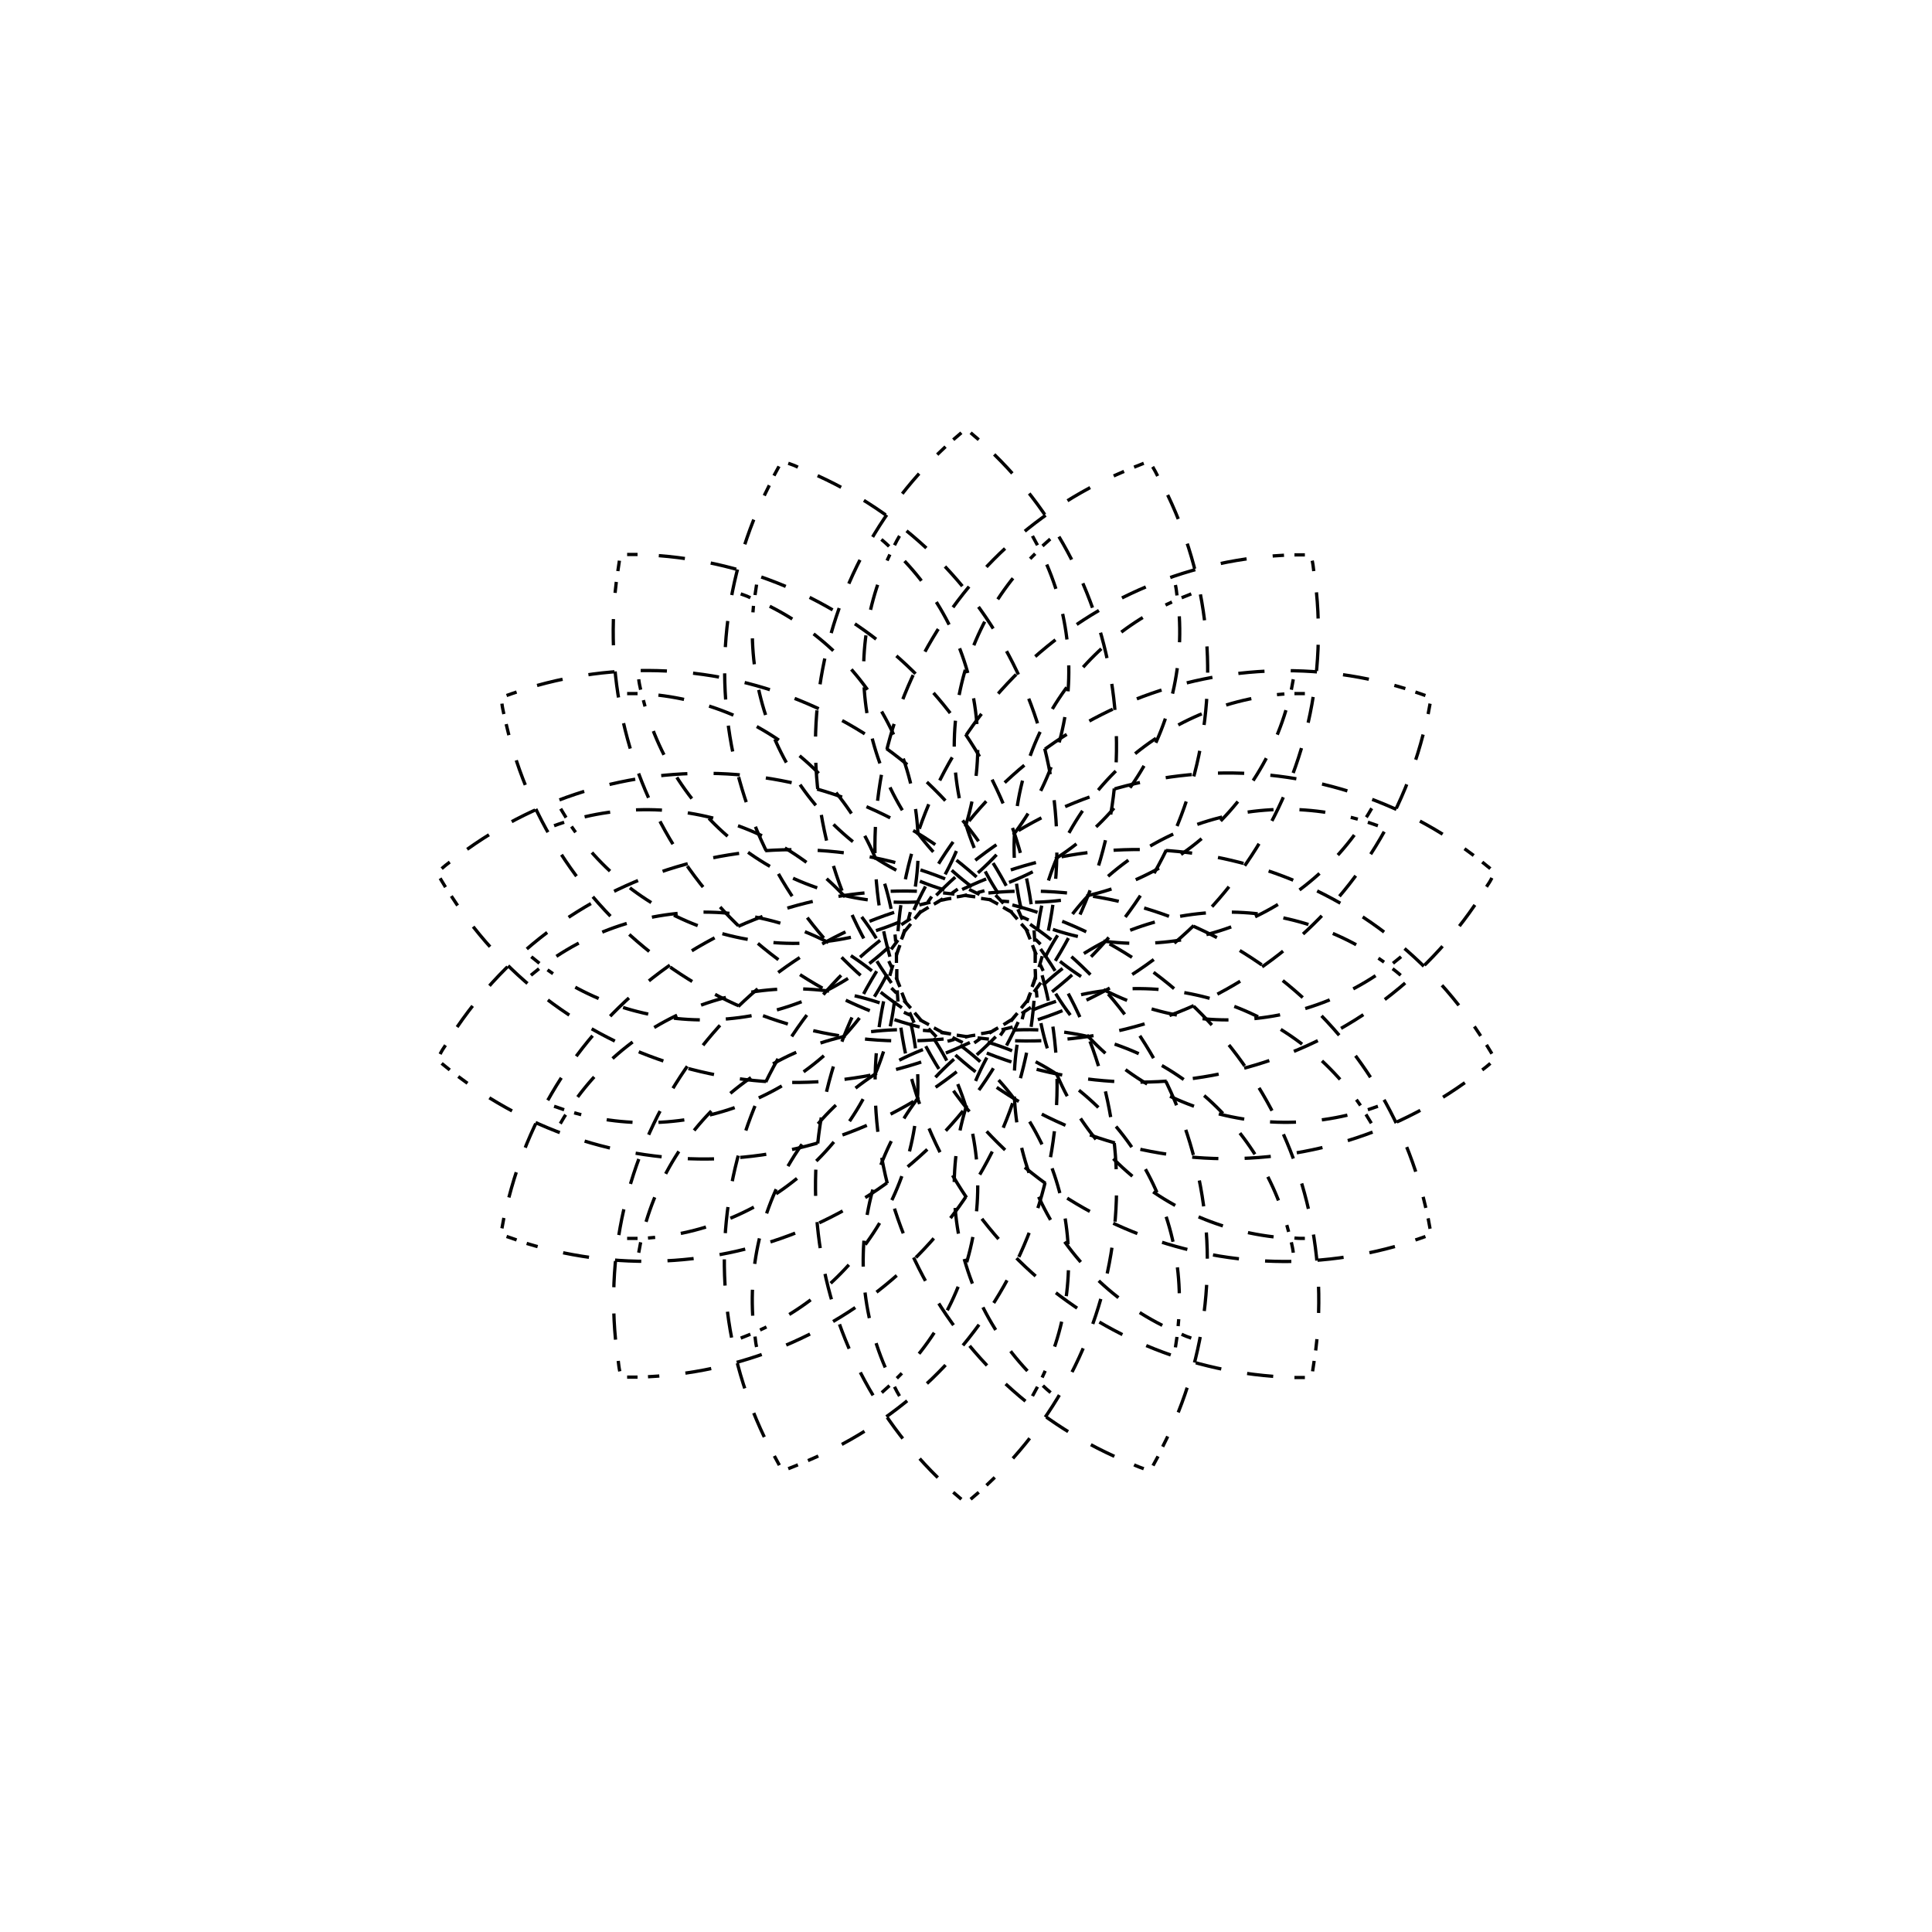 <svg enable-background="new 0 0 500 500" viewBox="0 0 500 500" xmlns="http://www.w3.org/2000/svg"><g fill="none" stroke="#000" stroke-miterlimit="2" stroke-width=".85"><path d="m162.3 179.5h2.7"/><path d="m170.4 179.9c33.1 3.9 58.8 30.6 61.4 63.8" stroke-dasharray="6.72 6.72"/><path d="m232 246.5v2.7c0-.9 0-1.8 0-2.7"/><path d="m232.4 241c4.1-52.9 46.9-94.6 99.9-97.3" stroke-dasharray="6.79 6.79"/><path d="m335 143.6h2.7"/><path d="m162.3 143.5h2.7"/><path d="m170.5 143.8c52.9 4.1 94.6 46.9 97.3 99.9" stroke-dasharray="6.79 6.79"/><path d="m267.9 246.5v2.7c0-.9.1-1.8 0-2.7"/><path d="m268.5 241c3.9-33.1 30.7-58.8 63.9-61.4" stroke-dasharray="6.72 6.72"/><path d="m335 179.5h2.7"/><path d="m143.4 213.7c.8-.3 1.7-.6 2.6-.9"/><path d="m151.3 211.4c32.4-7.6 65.7 8.7 79.5 39" stroke-dasharray="6.72 6.72"/><path d="m231.9 252.9c.3.8.7 1.7 1 2.5-.4-.8-.7-1.7-1-2.5"/><path d="m230.3 247.6c-14.2-51.1 11.7-104.9 60.6-125.6" stroke-dasharray="6.79 6.79"/><path d="m293.5 120.9c.8-.3 1.7-.7 2.5-1"/><path d="m131.1 180c.8-.3 1.7-.6 2.6-.9"/><path d="m139 177.4c51.1-14.2 104.9 11.7 125.6 60.6" stroke-dasharray="6.79 6.79"/><path d="m265.6 240.6c.3.8.7 1.7 1 2.5-.3-.8-.6-1.7-1-2.5"/><path d="m264.3 235.3c-7.6-32.4 8.7-65.7 39-79.5" stroke-dasharray="6.72 6.72"/><path d="m305.8 154.7c.8-.3 1.7-.7 2.5-1"/><path d="m137.4 252.4c.7-.6 1.4-1.1 2.1-1.7"/><path d="m144 247.5c27.8-18.3 64.7-14.3 88 9.5" stroke-dasharray="6.72 6.72"/><path d="m233.9 258.9c.6.7 1.2 1.3 1.8 2-.6-.6-1.1-1.3-1.8-2"/><path d="m230.7 254.4c-30.8-43.2-24.9-102.6 14-138.8" stroke-dasharray="6.79 6.79"/><path d="m246.7 113.8c.7-.6 1.4-1.2 2.1-1.8"/><path d="m114.3 224.8c.7-.6 1.4-1.2 2.1-1.7"/><path d="m120.9 219.8c43.2-30.8 102.6-24.9 138.8 14" stroke-dasharray="6.79 6.79"/><path d="m261.5 235.8c.6.7 1.2 1.4 1.8 2.1-.6-.7-1.2-1.4-1.8-2.1"/><path d="m258.4 231.3c-18.3-27.8-14.3-64.7 9.5-88" stroke-dasharray="6.72 6.72"/><path d="m269.8 141.3c.7-.6 1.3-1.2 2-1.8"/><path d="m145 290.8c.5-.8.9-1.6 1.4-2.3"/><path d="m149.5 283.9c19.9-26.7 55.9-35.5 86-21.2" stroke-dasharray="6.73 6.73"/><path d="m238 263.9c.8.4 1.6.9 2.4 1.3-.9-.5-1.6-.9-2.4-1.3"/><path d="m233.4 260.8c-43.8-30-58.4-87.9-34.3-135.2" stroke-dasharray="6.79 6.79"/><path d="m200.3 123.1c.4-.8.9-1.6 1.3-2.4"/><path d="m113.9 272.8c.4-.8.9-1.6 1.4-2.3"/><path d="m118.3 265.8c30-43.8 87.9-58.5 135.2-34.3" stroke-dasharray="6.79 6.79"/><path d="m255.9 232.7c.8.4 1.6.9 2.4 1.3-.8-.4-1.6-.9-2.4-1.3"/><path d="m251.5 229.5c-26.7-19.9-35.5-55.9-21.2-86" stroke-dasharray="6.73 6.73"/><path d="m231.5 141.1c.4-.8.8-1.6 1.3-2.4"/><path d="m165.3 324.2c.2-.9.3-1.8.5-2.7"/><path d="m167.2 316.2c9.6-31.9 40.4-52.6 73.5-49.4" stroke-dasharray="6.72 6.72"/><path d="m243.4 267.2c.9.1 1.8.3 2.7.4-.9-.2-1.8-.4-2.7-.4"/><path d="m238 265.8c-51.4-13.3-85-62.6-78.5-115.2" stroke-dasharray="6.79 6.79"/><path d="m159.9 147.8c.1-.9.3-1.8.4-2.7"/><path d="m129.9 317.9c.2-.9.3-1.8.5-2.7"/><path d="m131.7 309.9c13.3-51.4 62.6-85 115.3-78.5" stroke-dasharray="6.79 6.79"/><path d="m249.7 231.7c.9.1 1.8.3 2.7.4-.9-.1-1.8-.2-2.7-.4"/><path d="m244.4 230.3c-31.9-9.6-52.5-40.4-49.4-73.5" stroke-dasharray="6.73 6.73"/><path d="m195.4 154c.1-.9.3-1.8.4-2.7"/><path d="m195.8 348.6c-.2-.9-.3-1.8-.4-2.7"/><path d="m194.8 340.5c-1.9-33.2 19.9-63.2 52.2-71.5" stroke-dasharray="6.72 6.72"/><path d="m249.7 268.4c.9-.2 1.8-.4 2.7-.5-.9.1-1.8.3-2.7.5"/><path d="m244.2 268.9c-52.8 5.1-101.3-29.8-113.2-81.5" stroke-dasharray="6.79 6.79"/><path d="m130.4 184.8c-.2-.9-.4-1.8-.5-2.7"/><path d="m160.4 354.9c-.2-.9-.3-1.8-.4-2.7"/><path d="m159.3 346.7c-5.1-52.8 29.7-101.3 81.5-113.2" stroke-dasharray="6.79 6.79"/><path d="m243.5 233c.9-.2 1.8-.4 2.7-.5-1 .1-1.8.3-2.7.5"/><path d="m238 233.4c-33.2 1.9-63.2-20-71.5-52.2" stroke-dasharray="6.73 6.73"/><path d="m165.8 178.5c-.2-.9-.4-1.8-.5-2.7"/><path d="m232.8 361.3c-.5-.8-.9-1.6-1.3-2.4"/><path d="m229.1 353.9c-13.2-30.6-2.9-66.2 24.6-85.1" stroke-dasharray="6.72 6.72"/><path d="m256 267.4c.8-.5 1.5-.9 2.3-1.4-.8.4-1.6.9-2.3 1.4"/><path d="m251 269.8c-47.9 22.9-105.3 6.7-134.2-37.9" stroke-dasharray="6.79 6.79"/><path d="m115.3 229.6c-.5-.8-.9-1.5-1.4-2.3"/><path d="m201.7 379.2c-.4-.8-.9-1.6-1.3-2.4"/><path d="m197.8 371.9c-22.9-47.9-6.7-105.3 37.9-134.2" stroke-dasharray="6.79 6.79"/><path d="m238 236.2c.8-.5 1.5-.9 2.3-1.4-.8.5-1.5.9-2.3 1.4"/><path d="m233 238.5c-30.6 13.1-66.2 2.8-85.1-24.6" stroke-dasharray="6.72 6.72"/><path d="m146.5 211.6c-.5-.8-.9-1.5-1.4-2.3"/><path d="m271.9 360.4c-.7-.6-1.4-1.2-2-1.8"/><path d="m265.9 354.8c-22.8-24.3-25.3-61.2-6-88.3" stroke-dasharray="6.72 6.72"/><path d="m261.6 264.3c.6-.7 1.1-1.4 1.7-2.1-.6.7-1.2 1.3-1.7 2.1"/><path d="m257.7 268.3c-37.2 37.9-96.7 42.3-139.1 10.3" stroke-dasharray="6.79 6.79"/><path d="m116.4 276.9c-.7-.6-1.4-1.1-2.1-1.7"/><path d="m248.8 388c-.7-.6-1.4-1.2-2.1-1.8"/><path d="m242.7 382.4c-37.9-37.2-42.3-96.7-10.3-139.1" stroke-dasharray="6.79 6.79"/><path d="m234 241.2c.6-.7 1.1-1.4 1.7-2.1-.5.7-1.1 1.3-1.7 2.1"/><path d="m230.1 245c-24.3 22.8-61.3 25.3-88.4 6" stroke-dasharray="6.73 6.73"/><path d="m139.6 249.3c-.7-.6-1.4-1.1-2.1-1.7"/><path d="m308.3 346.3c-.9-.3-1.7-.6-2.5-1"/><path d="m300.8 343c-29.7-15-44.7-48.9-35.8-81" stroke-dasharray="6.72 6.72"/><path d="m265.8 259.5c.3-.9.6-1.7.9-2.6-.4.8-.7 1.7-.9 2.6"/><path d="m263.5 264.5c-22 48.3-76.4 72.8-127.2 57.3" stroke-dasharray="6.79 6.79"/><path d="m133.7 320.9c-.8-.3-1.7-.6-2.6-.9"/><path d="m296 380.1c-.8-.3-1.7-.6-2.5-1"/><path d="m288.4 376.9c-48.3-22-72.8-76.4-57.3-127.2" stroke-dasharray="6.79 6.79"/><path d="m232 247.2c.3-.9.6-1.7.9-2.6-.3.8-.7 1.7-.9 2.6"/><path d="m229.6 252.1c-15 29.7-48.9 44.8-81 35.9" stroke-dasharray="6.72 6.72"/><path d="m146 287.2c-.9-.3-1.7-.6-2.6-.9"/><path d="m337.7 320.5c-.9 0-1.8 0-2.7-.1"/><path d="m329.6 320.1c-33.1-3.9-58.8-30.6-61.4-63.8" stroke-dasharray="6.72 6.72"/><path d="m268 253.5c0-.9-.1-1.8-.1-2.7.1.9.1 1.8.1 2.7"/><path d="m267.6 259c-4.1 52.9-46.9 94.6-99.9 97.3" stroke-dasharray="6.79 6.79"/><path d="m165 356.4c-.9 0-1.8 0-2.7 0"/><path d="m337.7 356.5c-.9 0-1.8 0-2.7 0"/><path d="m329.5 356.2c-52.9-4.1-94.5-46.9-97.3-99.9" stroke-dasharray="6.79 6.79"/><path d="m232.1 253.5c0-.9 0-1.8 0-2.7 0 .9-.1 1.8 0 2.7"/><path d="m231.5 259c-3.9 33.1-30.6 58.8-63.8 61.4" stroke-dasharray="6.72 6.72"/><path d="m165 320.5c-.9 0-1.8 0-2.7 0"/><path d="m356.6 286.3c-.9.3-1.7.6-2.6.9"/><path d="m348.7 288.6c-32.4 7.6-65.7-8.7-79.5-39" stroke-dasharray="6.72 6.72"/><path d="m268.2 247.1c-.3-.8-.7-1.7-1-2.5.3.8.6 1.7 1 2.5"/><path d="m269.7 252.4c14.2 51.1-11.7 104.9-60.6 125.6" stroke-dasharray="6.79 6.79"/><path d="m206.5 379.1c-.8.3-1.7.7-2.5 1"/><path d="m368.9 320c-.8.3-1.7.6-2.6.9"/><path d="m361 322.6c-51.1 14.2-104.9-11.7-125.6-60.6" stroke-dasharray="6.79 6.79"/><path d="m234.4 259.4c-.3-.8-.7-1.7-1-2.5.3.8.6 1.7 1 2.5"/><path d="m235.7 264.7c7.6 32.4-8.7 65.7-39 79.5" stroke-dasharray="6.72 6.72"/><path d="m194.2 345.3c-.8.3-1.7.7-2.5 1"/><path d="m362.6 247.6c-.7.6-1.4 1.1-2.1 1.7"/><path d="m356 252.5c-27.8 18.3-64.7 14.3-88-9.4" stroke-dasharray="6.72 6.72"/><path d="m266.1 241.1c-.6-.7-1.2-1.3-1.8-2 .6.6 1.1 1.3 1.8 2"/><path d="m269.3 245.6c30.8 43.2 24.9 102.6-14 138.8" stroke-dasharray="6.79 6.79"/><path d="m253.3 386.2c-.7.6-1.4 1.2-2.1 1.8"/><path d="m385.7 275.2c-.7.6-1.4 1.2-2.1 1.7"/><path d="m379.1 280.2c-43.2 30.8-102.6 24.9-138.8-14" stroke-dasharray="6.79 6.79"/><path d="m238.5 264.2c-.6-.7-1.2-1.4-1.8-2.1.6.7 1.2 1.4 1.8 2.1"/><path d="m241.6 268.7c18.3 27.8 14.3 64.7-9.5 88" stroke-dasharray="6.72 6.72"/><path d="m230.2 358.6c-.7.6-1.3 1.2-2 1.8"/><path d="m355 209.2c-.5.8-.9 1.6-1.4 2.3"/><path d="m350.5 216.1c-19.9 26.7-55.9 35.6-86 21.2" stroke-dasharray="6.72 6.72"/><path d="m262 236.1c-.8-.4-1.6-.9-2.4-1.3.9.5 1.6 1 2.4 1.3"/><path d="m266.6 239.2c43.8 30 58.4 87.9 34.3 135.2" stroke-dasharray="6.79 6.79"/><path d="m299.7 376.9c-.4.8-.9 1.6-1.3 2.4"/><path d="m386.1 227.2c-.4.8-.9 1.6-1.4 2.3"/><path d="m381.7 234.2c-30 43.8-87.9 58.4-135.2 34.3" stroke-dasharray="6.79 6.79"/><path d="m244.1 267.3c-.8-.4-1.6-.9-2.4-1.3.8.4 1.6.9 2.4 1.3"/><path d="m248.5 270.5c26.7 19.9 35.6 55.9 21.2 86" stroke-dasharray="6.72 6.72"/><path d="m268.5 358.9c-.4.8-.9 1.6-1.3 2.4"/><path d="m334.7 175.8c-.2.9-.3 1.8-.5 2.7"/><path d="m332.8 183.8c-9.6 31.9-40.4 52.6-73.5 49.4" stroke-dasharray="6.72 6.72"/><path d="m256.6 232.9c-.9-.1-1.8-.3-2.7-.4.9.1 1.8.3 2.7.4"/><path d="m262 234.2c51.4 13.3 85 62.6 78.5 115.3" stroke-dasharray="6.79 6.79"/><path d="m340.1 352.2c-.1.9-.3 1.8-.4 2.7"/><path d="m370.1 182.1c-.2.9-.3 1.8-.5 2.7"/><path d="m368.3 190.1c-13.3 51.4-62.6 85-115.3 78.5" stroke-dasharray="6.79 6.79"/><path d="m250.3 268.3c-.9-.1-1.8-.3-2.7-.4 1 .1 1.8.3 2.7.4"/><path d="m255.6 269.7c31.9 9.6 52.5 40.4 49.3 73.5" stroke-dasharray="6.72 6.72"/><path d="m304.6 346c-.1.9-.3 1.8-.4 2.7"/><path d="m304.2 151.4c.2.9.3 1.8.4 2.7"/><path d="m305.2 159.5c1.9 33.2-19.9 63.2-52.2 71.5" stroke-dasharray="6.72 6.72"/><path d="m250.3 231.6c-.9.2-1.8.4-2.7.5.9-.1 1.8-.3 2.7-.5"/><path d="m255.8 231.1c52.8-5.1 101.3 29.8 113.2 81.5" stroke-dasharray="6.79 6.79"/><path d="m369.6 315.3c.2.9.3 1.8.5 2.7"/><path d="m339.6 145.1c.2.9.3 1.8.4 2.7"/><path d="m340.7 153.3c5.1 52.8-29.7 101.3-81.5 113.2" stroke-dasharray="6.79 6.79"/><path d="m256.6 267c-.9.2-1.8.4-2.7.5.9-.1 1.8-.3 2.7-.5"/><path d="m262 266.6c33.2-1.9 63.2 20 71.5 52.2" stroke-dasharray="6.72 6.72"/><path d="m334.2 321.5c.2.9.4 1.8.5 2.7"/><path d="m267.2 138.7c.4.8.9 1.6 1.3 2.4"/><path d="m270.9 146.1c13.2 30.6 2.9 66.2-24.6 85.1" stroke-dasharray="6.72 6.72"/><path d="m244 232.6c-.8.5-1.5.9-2.3 1.4.8-.4 1.6-.9 2.3-1.4"/><path d="m249 230.2c47.9-22.9 105.3-6.7 134.2 37.9" stroke-dasharray="6.79 6.79"/><path d="m384.7 270.4c.5.8.9 1.5 1.4 2.3"/><path d="m298.3 120.8c.5.8.9 1.6 1.3 2.4"/><path d="m302.2 128.1c22.9 47.9 6.7 105.3-37.8 134.2" stroke-dasharray="6.79 6.79"/><path d="m262 263.8c-.8.5-1.5.9-2.3 1.4.8-.5 1.5-1 2.3-1.4"/><path d="m267 261.5c30.6-13.1 66.2-2.8 85.1 24.6" stroke-dasharray="6.72 6.72"/><path d="m353.5 288.4c.5.8.9 1.5 1.4 2.3"/><path d="m228.1 139.6c.7.6 1.4 1.2 2 1.8"/><path d="m234.1 145.2c22.8 24.2 25.3 61.2 6 88.3" stroke-dasharray="6.72 6.72"/><path d="m238.4 235.7c-.6.7-1.1 1.4-1.7 2.1.6-.7 1.2-1.3 1.7-2.1"/><path d="m242.3 231.7c37.2-37.9 96.7-42.3 139.1-10.3" stroke-dasharray="6.79 6.79"/><path d="m383.6 223.1c.7.6 1.4 1.1 2.1 1.7"/><path d="m251.2 112c.7.6 1.4 1.2 2.1 1.8"/><path d="m257.3 117.6c37.9 37.2 42.3 96.7 10.3 139.1" stroke-dasharray="6.79 6.79"/><path d="m266 258.8c-.6.7-1.1 1.4-1.7 2.1.5-.7 1.1-1.3 1.7-2.1"/><path d="m269.9 255c24.2-22.8 61.2-25.3 88.3-6" stroke-dasharray="6.72 6.72"/><path d="m360.4 250.7c.7.5 1.4 1.1 2.1 1.7"/><path d="m191.7 153.7c.9.3 1.7.6 2.5 1"/><path d="m199.2 156.9c29.8 15 44.8 48.9 35.9 81" stroke-dasharray="6.72 6.72"/><path d="m234.2 240.5c-.3.9-.6 1.7-.9 2.6.4-.8.7-1.7.9-2.6"/><path d="m236.5 235.5c22-48.3 76.4-72.8 127.2-57.3" stroke-dasharray="6.79 6.79"/><path d="m366.3 179.1c.9.3 1.7.6 2.6.9"/><path d="m204 119.9c.9.3 1.7.6 2.5 1"/><path d="m211.6 123.1c48.3 22 72.8 76.4 57.3 127.2" stroke-dasharray="6.79 6.79"/><path d="m268 252.8c-.3.9-.6 1.7-.9 2.6.4-.8.7-1.7.9-2.6"/><path d="m270.4 247.9c15-29.7 48.9-44.8 81-35.9" stroke-dasharray="6.72 6.72"/><path d="m354 212.8c.9.3 1.7.6 2.6.9"/></g></svg>